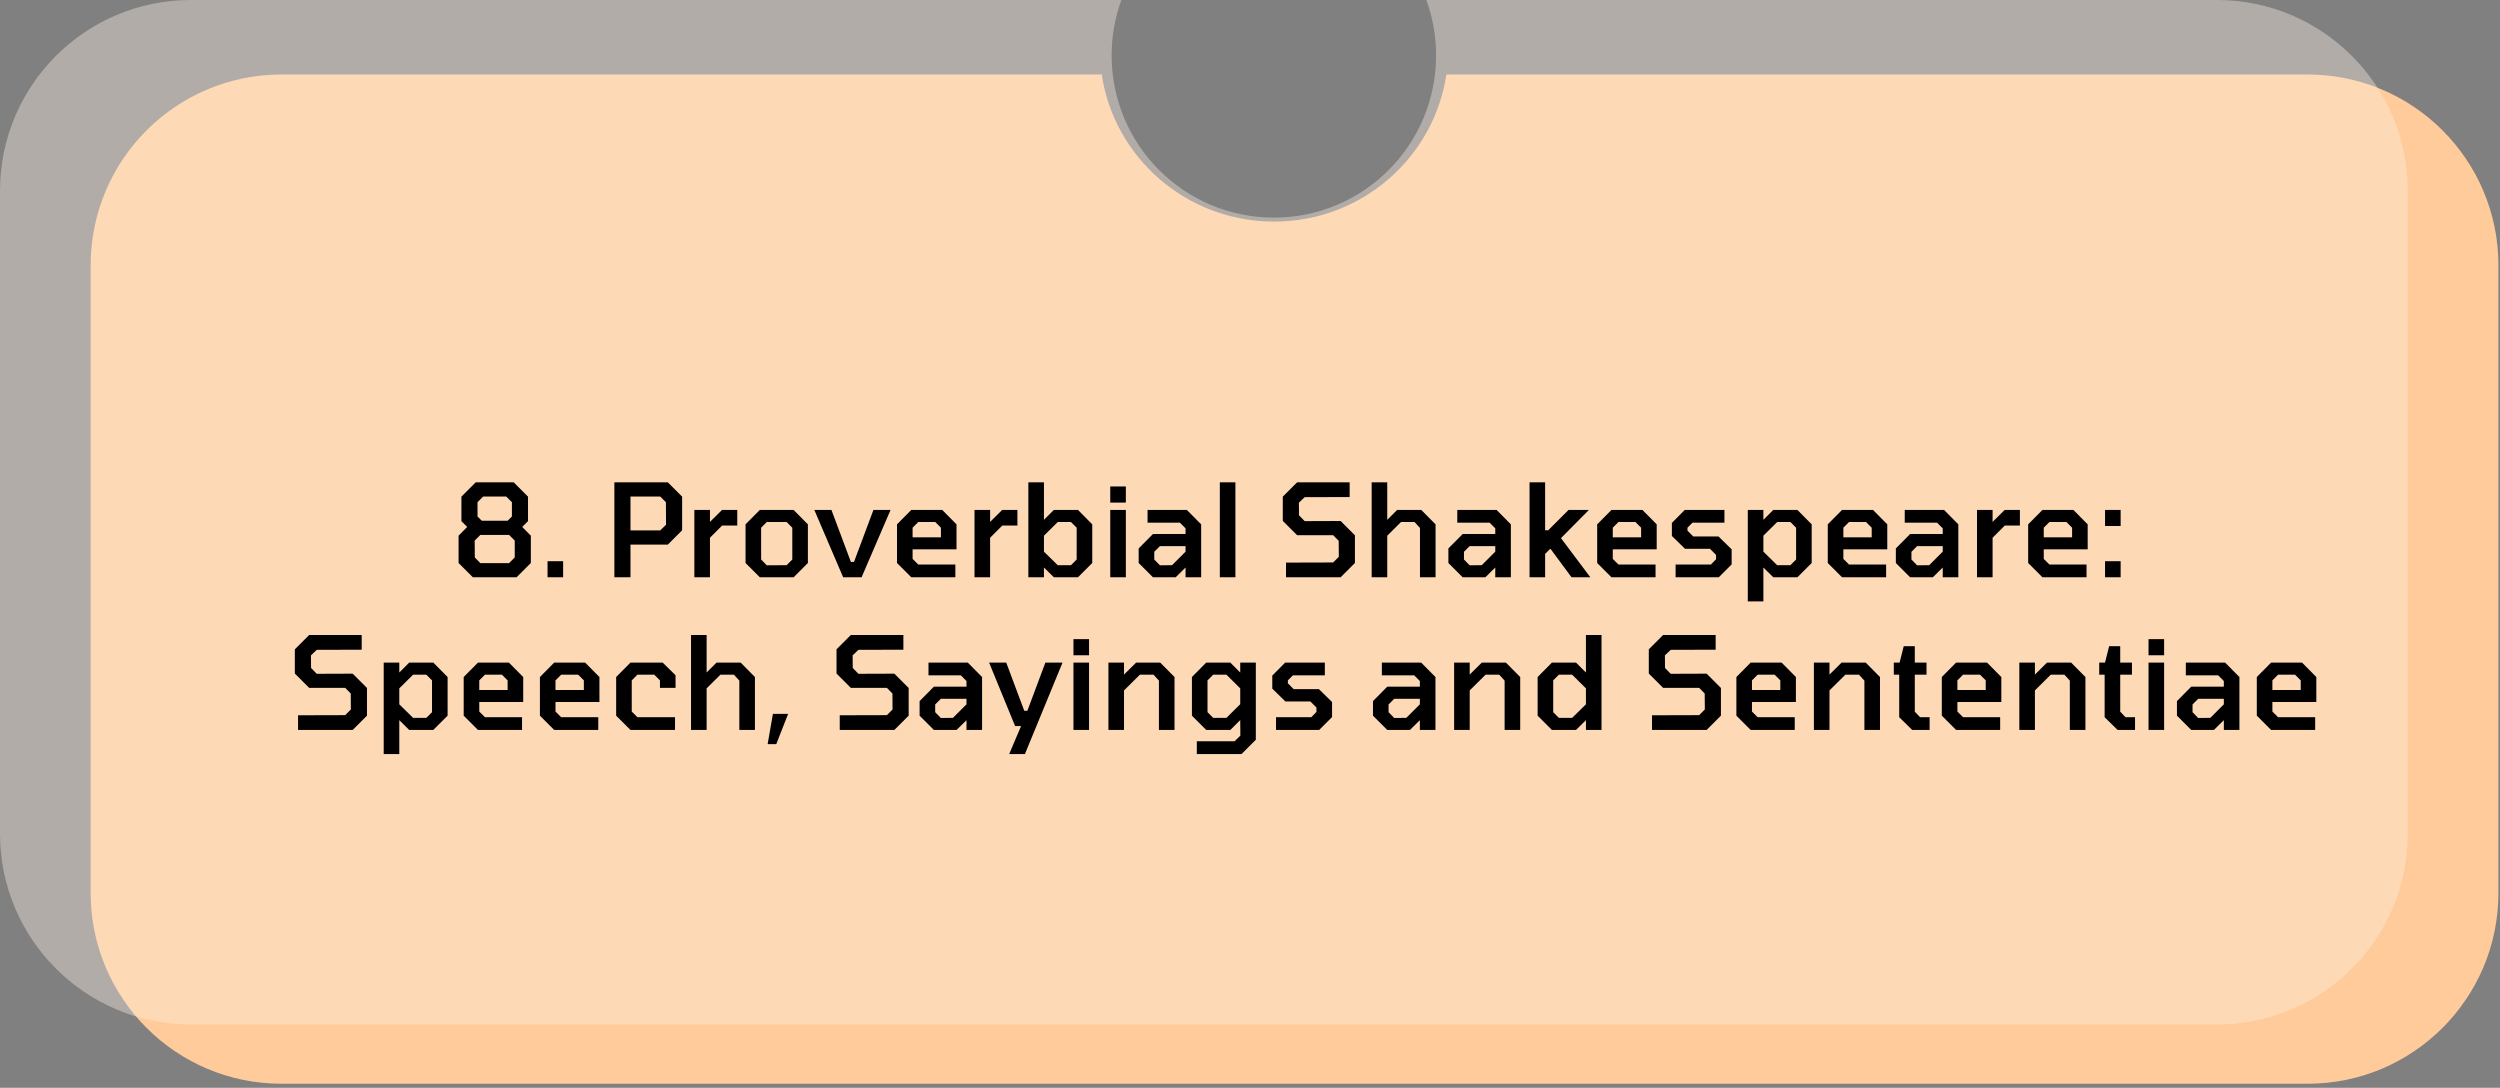 <svg xmlns="http://www.w3.org/2000/svg" width="524" height="228" viewBox="0 0 524 228" fill="none"><rect x="0" y="0" width="524" height="228" fill="#808080" stroke="none"/><path fill-rule="evenodd" clip-rule="evenodd" d="M230.925 15.613H59C36.909 15.613 19 33.522 19 55.613V187.155C19 209.247 36.909 227.155 59 227.155H483.672C505.764 227.155 523.672 209.247 523.672 187.155V55.613C523.672 33.522 505.763 15.613 483.672 15.613H303.158C300.561 33.054 285.38 46.441 267.041 46.441C248.702 46.441 233.522 33.054 230.925 15.613Z" fill="#FFCB9A"></path><path fill-rule="evenodd" clip-rule="evenodd" d="M267 45.613C285.778 45.613 301 30.391 301 11.613C301 7.535 300.282 3.624 298.965 0H464.672C486.763 0 504.672 17.909 504.672 40V174.731C504.672 196.822 486.764 214.731 464.672 214.731H40C17.909 214.731 0 196.822 0 174.731V40C0 17.909 17.909 0 40 0H235.035C233.718 3.624 233 7.535 233 11.613C233 30.391 248.222 45.613 267 45.613Z" fill="#FAEEE2" fill-opacity="0.4"></path><path d="M99.115 121L96.118 118.003V112.279L97.927 110.443L96.712 109.228V104.098L99.709 101.101H107.674L110.671 104.098V109.228L109.456 110.443L111.265 112.279V118.003L108.268 121H99.115ZM100.978 109.147H106.405L107.296 108.256V105.259L106.108 104.071H101.275L100.087 105.259V108.256L100.978 109.147ZM100.681 118.03H106.702L107.89 116.842V113.305L106.702 112.117H100.681L99.493 113.305L99.52 116.842L100.681 118.03ZM114.766 121V117.625H118.033V121H114.766ZM128.773 121V101.101H139.978L142.975 104.098V111.145L139.978 114.142H132.148V121H128.773ZM132.148 111.172H138.385L139.6 109.984L139.573 105.259L138.385 104.071H132.148V111.172ZM145.539 121V106.879H148.806V109.39L151.344 106.879H154.53V110.146H151.371L148.806 112.711V121H145.539ZM159.262 121L156.265 118.003V109.903L159.262 106.879H166.336L169.333 109.903V118.003L166.336 121H159.262ZM160.72 118.489L164.878 118.462L166.066 117.274V110.605L164.878 109.417H160.72L159.532 110.605V117.274L160.72 118.489ZM176.727 121L170.679 106.879H174.27L178.347 117.787H178.995L183.072 106.879H186.663L180.588 121H176.727ZM191.008 121L188.011 118.003V109.903L191.008 106.879H197.488L200.485 109.903V115.141H191.278V117.139L192.466 118.327H200.242V121H191.008ZM191.278 112.63H197.218V110.605L196.03 109.417H192.466L191.278 110.605V112.63ZM204.259 121V106.879H207.526V109.39L210.064 106.879H213.25V110.146H210.091L207.526 112.711V121H204.259ZM215.544 121V101.101H218.811V108.958L220.89 106.879H225.939L228.936 109.903V118.003L225.939 121H220.89L218.811 118.948V121H215.544ZM221.7 118.462H224.481L225.669 117.274V110.605L224.481 109.417H221.7L218.811 112.279V115.627L221.7 118.462ZM232.709 105.34V101.965H235.976V105.34H232.709ZM232.709 121V106.879H235.976V121H232.709ZM241.663 121L238.666 118.003V114.952L241.663 111.928H248.494V110.74L247.306 109.552H240.529V106.879H248.764L251.761 109.903V121H248.494V118.948L246.415 121H241.663ZM243.121 118.489L245.659 118.462L248.494 115.627V114.466H243.121L241.933 115.654V117.274L243.121 118.489ZM255.675 121V101.101H258.942V121H255.675ZM269.547 121V117.922L279.429 117.895L280.617 116.707L280.59 113.359L279.429 112.171H271.869L268.872 109.174V104.098L271.869 101.101H282.885V104.179L273.462 104.206L272.247 105.367L272.274 108.013L273.462 109.228L280.995 109.201L283.992 112.198V118.003L280.995 121H269.547ZM287.5 121V101.101H290.767V108.958L292.846 106.879H297.895L300.892 109.903V121H297.625V110.659L296.491 109.417H293.656L290.767 112.279V121H287.5ZM306.579 121L303.582 118.003V114.952L306.579 111.928H313.41V110.74L312.222 109.552H305.445V106.879H313.68L316.677 109.903V121H313.41V118.948L311.331 121H306.579ZM308.037 118.489L310.575 118.462L313.41 115.627V114.466H308.037L306.849 115.654V117.274L308.037 118.489ZM320.591 121V101.101H323.858V111.145H324.506L328.772 106.879H333.038L327.179 112.792L333.335 121H329.393L324.965 115.006L323.858 116.086V121H320.591ZM337.767 121L334.77 118.003V109.903L337.767 106.879H344.247L347.244 109.903V115.141H338.037V117.139L339.225 118.327H347.001V121H337.767ZM338.037 112.63H343.977V110.605L342.789 109.417H339.225L338.037 110.605V112.63ZM351.208 121V118.327H358.606L359.686 117.22V116.302L358.417 115.033H353.179L350.425 112.333V109.606L353.125 106.879H361.441V109.552H354.745L353.692 110.605V111.226L354.907 112.441H360.199L362.953 115.141V118.3L360.253 121H351.208ZM366.338 126.049V106.879H369.605V108.958L371.684 106.879H376.733L379.73 109.903V118.003L376.733 121H371.684L369.605 118.948V126.049H366.338ZM372.494 118.462H375.275L376.463 117.274V110.605L375.275 109.417H372.494L369.605 112.279V115.627L372.494 118.462ZM386.098 121L383.101 118.003V109.903L386.098 106.879H392.578L395.575 109.903V115.141H386.368V117.139L387.556 118.327H395.332V121H386.098ZM386.368 112.63H392.308V110.605L391.12 109.417H387.556L386.368 110.605V112.63ZM400.367 121L397.37 118.003V114.952L400.367 111.928H407.198V110.74L406.01 109.552H399.233V106.879H407.468L410.465 109.903V121H407.198V118.948L405.119 121H400.367ZM401.825 118.489L404.363 118.462L407.198 115.627V114.466H401.825L400.637 115.654V117.274L401.825 118.489ZM414.379 121V106.879H417.646V109.39L420.184 106.879H423.37V110.146H420.211L417.646 112.711V121H414.379ZM428.101 121L425.104 118.003V109.903L428.101 106.879H434.581L437.578 109.903V115.141H428.371V117.139L429.559 118.327H437.335V121H428.101ZM428.371 112.63H434.311V110.605L433.123 109.417H429.559L428.371 110.605V112.63ZM441.218 110.254V106.879H444.485V110.254H441.218ZM441.218 121V117.625H444.485V121H441.218ZM62.473 153V149.922L72.355 149.895L73.543 148.707L73.516 145.359L72.355 144.171H64.795L61.798 141.174V136.098L64.795 133.101H75.811V136.179L66.388 136.206L65.173 137.367L65.2 140.013L66.388 141.228L73.921 141.201L76.918 144.198V150.003L73.921 153H62.473ZM80.426 158.049V138.879H83.693V140.958L85.772 138.879H90.821L93.818 141.903V150.003L90.821 153H85.772L83.693 150.948V158.049H80.426ZM86.582 150.462H89.363L90.551 149.274V142.605L89.363 141.417H86.582L83.693 144.279V147.627L86.582 150.462ZM100.186 153L97.189 150.003V141.903L100.186 138.879H106.666L109.663 141.903V147.141H100.456V149.139L101.644 150.327H109.42V153H100.186ZM100.456 144.63H106.396V142.605L105.208 141.417H101.644L100.456 142.605V144.63ZM116.164 153L113.167 150.003V141.903L116.164 138.879H122.644L125.641 141.903V147.141H116.434V149.139L117.622 150.327H125.398V153H116.164ZM116.434 144.63H122.374V142.605L121.186 141.417H117.622L116.434 142.605V144.63ZM132.143 153L129.146 150.003V141.903L132.143 138.879H138.893L141.593 141.525V144.171H138.326V142.605L137.138 141.417H133.601L132.413 142.605V149.139L133.601 150.327H141.485V153H132.143ZM144.841 153V133.101H148.108V140.958L150.187 138.879H155.236L158.233 141.903V153H154.966V142.659L153.832 141.417H150.997L148.108 144.279V153H144.841ZM160.896 155.97L162.003 149.625H165.189L162.705 155.97H160.896ZM176.01 153V149.922L185.892 149.895L187.08 148.707L187.053 145.359L185.892 144.171H178.332L175.335 141.174V136.098L178.332 133.101H189.348V136.179L179.925 136.206L178.71 137.367L178.737 140.013L179.925 141.228L187.458 141.201L190.455 144.198V150.003L187.458 153H176.01ZM195.745 153L192.748 150.003V146.952L195.745 143.928H202.576V142.74L201.388 141.552H194.611V138.879H202.846L205.843 141.903V153H202.576V150.948L200.497 153H195.745ZM197.203 150.489L199.741 150.462L202.576 147.627V146.466H197.203L196.015 147.654V149.274L197.203 150.489ZM211.528 158.049L214.012 152.19H212.77L207.316 138.879H210.907L214.687 148.977H215.335L219.115 138.879H222.706L214.822 158.049H211.528ZM224.997 137.34V133.965H228.264V137.34H224.997ZM224.997 153V138.879H228.264V153H224.997ZM232.327 153V138.879H235.594V141.39L238.132 138.879H243.181L246.178 141.903V153H242.911V142.659L241.777 141.417H238.915L235.594 144.711V153H232.327ZM250.854 158.049V155.376H258.765L259.98 154.188L259.953 150.921L257.874 153H252.825L249.828 150.003V141.903L252.825 138.879H257.874L259.953 140.958V138.879H263.22V155.052L260.223 158.049H250.854ZM257.064 150.462L259.953 147.6V144.279L257.064 141.417H254.283L253.095 142.605V149.274L254.283 150.462H257.064ZM267.453 153V150.327H274.851L275.931 149.22V148.302L274.662 147.033H269.424L266.67 144.333V141.606L269.37 138.879H277.686V141.552H270.99L269.937 142.605V143.226L271.152 144.441H276.444L279.198 147.141V150.3L276.498 153H267.453ZM290.772 153L287.775 150.003V146.952L290.772 143.928H297.603V142.74L296.415 141.552H289.638V138.879H297.873L300.87 141.903V153H297.603V150.948L295.524 153H290.772ZM292.23 150.489L294.768 150.462L297.603 147.627V146.466H292.23L291.042 147.654V149.274L292.23 150.489ZM304.784 153V138.879H308.051V141.39L310.589 138.879H315.638L318.635 141.903V153H315.368V142.659L314.234 141.417H311.372L308.051 144.711V153H304.784ZM325.283 153L322.286 150.003V141.903L325.283 138.879H330.332L332.411 140.958V133.101H335.678V153H332.411V150.948L330.332 153H325.283ZM329.522 150.462L332.411 147.627V144.279L329.522 141.417H326.741L325.553 142.605V149.274L326.741 150.462H329.522ZM346.263 153V149.922L356.145 149.895L357.333 148.707L357.306 145.359L356.145 144.171H348.585L345.588 141.174V136.098L348.585 133.101H359.601V136.179L350.178 136.206L348.963 137.367L348.99 140.013L350.178 141.228L357.711 141.201L360.708 144.198V150.003L357.711 153H346.263ZM366.943 153L363.946 150.003V141.903L366.943 138.879H373.423L376.42 141.903V147.141H367.213V149.139L368.401 150.327H376.177V153H366.943ZM367.213 144.63H373.153V142.605L371.965 141.417H368.401L367.213 142.605V144.63ZM380.194 153V138.879H383.461V141.39L385.999 138.879H391.048L394.045 141.903V153H390.778V142.659L389.644 141.417H386.782L383.461 144.711V153H380.194ZM400.801 153L398.074 150.327V141.417H396.94V138.879H398.155L399.019 135.45H401.341V138.879H403.798V141.417H401.341V149.166L402.448 150.327H404.446V153H400.801ZM410 153L407.003 150.003V141.903L410 138.879H416.48L419.477 141.903V147.141H410.27V149.139L411.458 150.327H419.234V153H410ZM410.27 144.63H416.21V142.605L415.022 141.417H411.458L410.27 142.605V144.63ZM423.252 153V138.879H426.519V141.39L429.057 138.879H434.106L437.103 141.903V153H433.836V142.659L432.702 141.417H429.84L426.519 144.711V153H423.252ZM443.858 153L441.131 150.327V141.417H439.997V138.879H441.212L442.076 135.45H444.398V138.879H446.855V141.417H444.398V149.166L445.505 150.327H447.503V153H443.858ZM450.331 137.34V133.965H453.598V137.34H450.331ZM450.331 153V138.879H453.598V153H450.331ZM459.285 153L456.288 150.003V146.952L459.285 143.928H466.116V142.74L464.928 141.552H458.151V138.879H466.386L469.383 141.903V153H466.116V150.948L464.037 153H459.285ZM460.743 150.489L463.281 150.462L466.116 147.627V146.466H460.743L459.555 147.654V149.274L460.743 150.489ZM476.024 153L473.027 150.003V141.903L476.024 138.879H482.504L485.501 141.903V147.141H476.294V149.139L477.482 150.327H485.258V153H476.024ZM476.294 144.63H482.234V142.605L481.046 141.417H477.482L476.294 142.605V144.63Z" fill="black"></path></svg>
